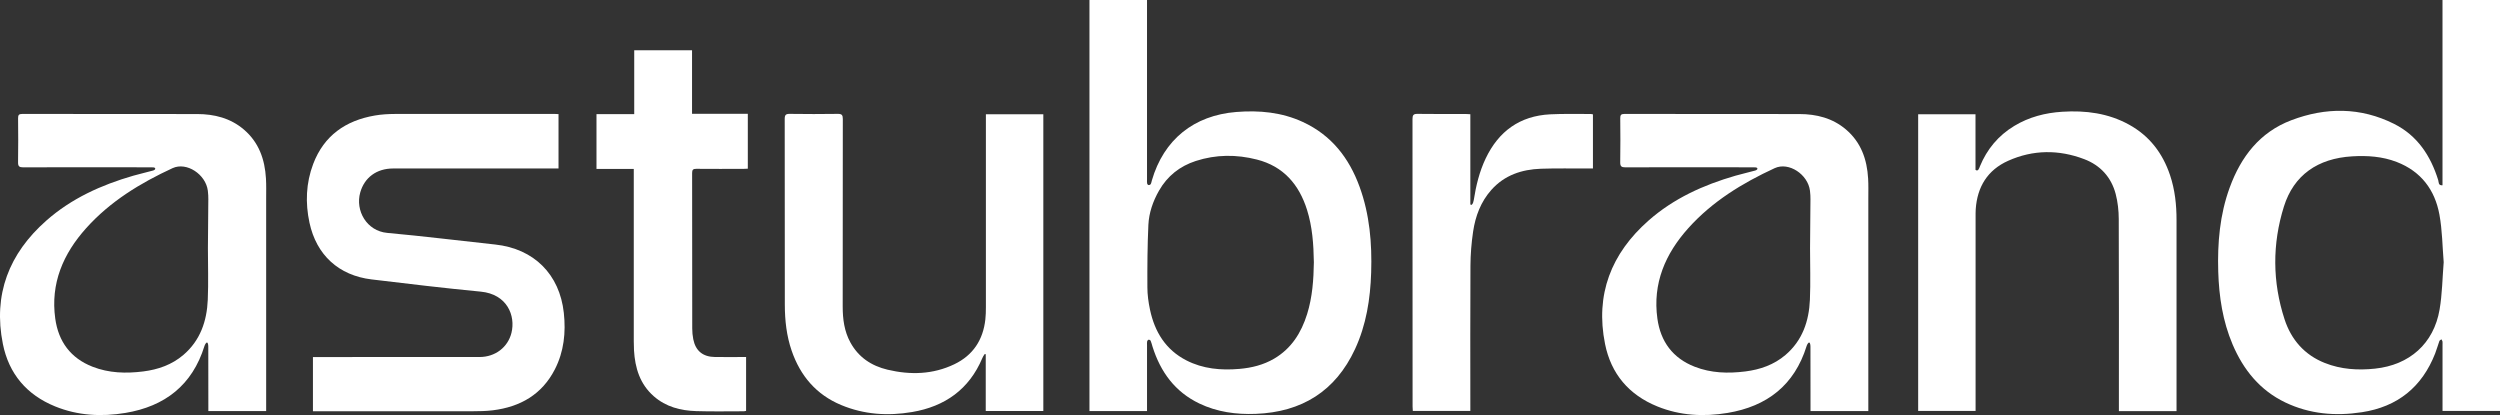 <svg xmlns="http://www.w3.org/2000/svg" id="Capa_2" viewBox="0 0 881.7 146.38"><rect x="0" y="0" width="881.7" height="146.38" fill="#333333" stroke="none"/><defs><style>      .cls-1 {        fill: #fff;      }    </style></defs><g id="Capa_1-2" data-name="Capa_1"><g><path class="cls-1" d="M658.92,144.98h-20.39c0-.61,0-1.2,0-1.78,0-6.98,0-13.95-.02-20.93,0-.49-.09-1.44-.45-1.46-.3-.07-.76.76-.9,1.22-4.28,13.8-13.95,21.29-27.89,23.6-8.43,1.4-16.78.96-24.78-2.3-10-4.07-16.3-11.47-18.42-22.01-3.51-17.46,2.16-31.92,15.34-43.54,8.86-7.81,19.38-12.55,30.63-15.81,2.11-.61,4.27-1.07,6.38-1.67.5-.14,1.41-.25,1.38-.87-.05-.48-.98-.42-1.47-.42-4.1-.03-8.21-.02-12.31-.02-10.92,0-21.85-.02-32.77.03-1.38,0-1.85-.34-1.83-1.79.09-5.18.06-10.36.01-15.54-.01-1.11.28-1.51,1.46-1.51,20.57.03,41.13,0,61.7.04,6.05.01,11.71,1.42,16.45,5.45,5.31,4.52,7.42,10.54,7.81,17.29.14,2.35.07,4.72.07,7.08,0,24.31,0,48.62,0,72.93v2.02ZM638.52,70.48c0-1.07-.04-2.16-.18-3.22-.73-5.78-7.48-10.24-12.43-7.96-11.38,5.26-22,11.72-30.47,21.16-8.13,9.06-12.64,19.5-10.91,31.93,1.13,8.09,5.42,13.93,13.16,16.95,5.78,2.26,11.79,2.42,17.86,1.66,5.23-.66,10.07-2.34,14.14-5.8,5.99-5.11,8.31-11.94,8.63-19.51.26-6.04.05-12.09.05-18.14l.14-17.07Z"></path><path class="cls-1" d="M404.53,144.98h-20.3V0h20.3c0,.76,0,1.42,0,2.08,0,20.41,0,40.81,0,61.22,0,.46-.04.93.03,1.38.04.25.28.54.41.57.33.07.71-.08.85-.31.23-.38.29-.87.42-1.31,4.18-14.39,14.81-22.95,29.79-24.14,8.11-.64,16,.09,23.45,3.53,10.04,4.63,16.3,12.65,20.01,22.84,3.57,9.78,4.42,19.95,4.09,30.26-.3,9.34-1.73,18.47-5.7,27.02-6.91,14.86-18.81,22.21-35.02,22.82-6.89.26-13.61-.64-19.9-3.66-8.59-4.12-13.69-11.15-16.49-20.04-.22-.68-.36-1.4-.65-2.05-.11-.24-.5-.47-.79-.39-.19.06-.42.36-.47.62-.08.4-.03.82-.03,1.23,0,7.13,0,14.25,0,21.38v1.93ZM463.37,92.41c-.1-6.22-.52-12.4-2.4-18.38-2.82-8.98-8.33-15.37-17.69-17.76-7.2-1.84-14.43-1.81-21.55.5-5.63,1.83-10.02,5.29-12.97,10.47-2.14,3.75-3.55,7.82-3.75,12.1-.34,7.32-.38,14.65-.35,21.98,0,2.64.38,5.33.93,7.92,1.65,7.79,5.52,14.11,12.81,17.85,5.88,3.02,12.23,3.57,18.71,3.01,4.33-.37,8.49-1.4,12.27-3.62,6.09-3.58,9.55-9.12,11.61-15.69,1.87-5.99,2.3-12.16,2.39-18.39Z"></path><path class="cls-1" d="M861.42,65.33V.01h20.28v144.92h-20.27c0-.52,0-1.06,0-1.6,0-7.28,0-14.56,0-21.84,0-.36.04-.73-.02-1.07-.05-.26-.24-.5-.37-.75-.25.2-.63.35-.72.61-.53,1.44-.92,2.93-1.48,4.36-4.64,11.86-13.25,18.82-25.84,20.74-9.32,1.43-18.41.67-27.01-3.44-8.96-4.29-14.78-11.5-18.6-20.47-3.48-8.18-4.79-16.82-5.06-25.64-.3-10.11.53-20.09,4.04-29.68,3.97-10.88,10.61-19.52,21.71-23.74,12.17-4.63,24.43-4.64,36.25,1.27,8.23,4.12,12.92,11.26,15.59,19.89.21.67-.05,1.89,1.5,1.78ZM861.84,92.47c-.46-5.58-.49-11.26-1.5-16.76-1.6-8.76-6.5-15.27-15.05-18.58-5.07-1.96-10.37-2.31-15.74-1.99-12.15.73-20.59,6.63-24.06,17.7-4.13,13.2-4.07,26.59.23,39.78,2.35,7.2,7.05,12.57,14.23,15.41,5.69,2.25,11.62,2.62,17.68,1.98,12.15-1.28,20.7-8.83,22.76-20.82.94-5.47.99-11.09,1.45-16.72Z"></path><path class="cls-1" d="M93.87,144.98h-20.39c0-.61,0-1.2,0-1.78,0-6.98,0-13.95-.02-20.93,0-.49-.09-1.44-.45-1.46-.3-.07-.76.76-.9,1.22-4.28,13.8-13.95,21.29-27.89,23.6-8.43,1.4-16.78.96-24.78-2.3-10-4.07-16.3-11.47-18.42-22.01-3.51-17.46,2.16-31.92,15.34-43.54,8.86-7.81,19.38-12.55,30.63-15.81,2.11-.61,4.27-1.07,6.38-1.67.5-.14,1.41-.25,1.38-.87-.05-.48-.98-.42-1.47-.42-4.1-.03-8.21-.02-12.31-.02-10.92,0-21.85-.02-32.77.03-1.38,0-1.85-.34-1.83-1.79.09-5.18.06-10.36.01-15.54-.01-1.11.28-1.51,1.46-1.51,20.57.03,41.13,0,61.7.04,6.05.01,11.71,1.42,16.45,5.45,5.31,4.52,7.42,10.54,7.81,17.29.14,2.35.07,4.72.07,7.08,0,24.31,0,48.62,0,72.93v2.02ZM73.48,70.48c0-1.07-.04-2.16-.18-3.22-.73-5.78-7.48-10.24-12.43-7.96-11.38,5.26-22,11.72-30.47,21.16-8.13,9.06-12.64,19.5-10.91,31.93,1.13,8.09,5.42,13.93,13.16,16.95,5.78,2.26,11.79,2.42,17.86,1.66,5.23-.66,10.07-2.34,14.14-5.8,5.99-5.11,8.31-11.94,8.63-19.51.26-6.04.05-12.09.05-18.14l.14-17.07Z"></path><path class="cls-1" d="M196.98,40.26v19.16h-2.02c-18.77,0-37.54,0-56.31,0-5.82,0-10.11,3.18-11.6,8.45-1.81,6.41,2.26,13.61,9.55,14.27,12.71,1.15,25.38,2.74,38.08,4.1,13.61,1.47,22.69,10.48,24.17,24.1.75,6.92.05,13.66-3.16,19.92-4.55,8.88-12.21,13.24-21.86,14.44-2.38.3-4.81.33-7.21.34-18.1.03-36.21.01-54.31.01h-1.94v-19.13c.7,0,1.35,0,2,0,18.92,0,37.85.01,56.77-.01,5.51,0,9.98-3.44,11.24-8.51,1.5-6.04-1.48-13.65-10.85-14.55-12.85-1.23-25.68-2.77-38.5-4.31-11.56-1.39-19.43-8.6-21.88-19.99-1.51-7.01-1.24-13.99,1.31-20.73,3.8-10.01,11.44-15.31,21.73-17.08,2.31-.4,4.69-.54,7.04-.55,18.72-.04,37.44-.02,56.16-.02.5,0,1,.04,1.58.07Z"></path><path class="cls-1" d="M347.72,40.3h20.24v104.64h-20.31v-19.78c.03-.39-.33-.42-.5-.11-.26.39-.51.79-.69,1.22-4.65,11.04-13.2,17.08-24.76,19.04-8.54,1.45-16.97.91-25.05-2.47-8.77-3.66-14.39-10.27-17.45-19.16-1.8-5.24-2.4-10.68-2.41-16.2-.01-21.84,0-43.69-.04-65.53,0-1.43.39-1.81,1.8-1.79,5.64.08,11.28.08,16.92,0,1.46-.02,1.77.45,1.77,1.82-.04,22.05-.02,44.1-.04,66.15,0,4.42.56,8.71,2.71,12.64,2.86,5.23,7.42,8.26,13.1,9.61,8.04,1.91,15.99,1.71,23.56-1.92,6.59-3.16,10.14-8.57,10.94-15.8.16-1.42.19-2.87.19-4.3.01-22,0-44,0-65.99v-2.06Z"></path><path class="cls-1" d="M767.62,145.01h-20.33v-1.94c0-21.95.04-43.89-.05-65.84-.01-2.94-.34-5.97-1.08-8.81-1.56-5.93-5.41-10.14-11.12-12.3-8.96-3.4-18.02-3.35-26.81.59-7.26,3.25-10.89,9.19-11.43,17.06-.06.92-.05,1.85-.05,2.77,0,22.1,0,44.2,0,66.3v2.1h-20.25V40.31h20.22v19.59c.95.74,1.31-.61,1.55-1.21,2.5-6.08,6.49-10.87,12.12-14.28,5.21-3.15,10.93-4.62,16.94-5,8.23-.52,16.18.49,23.53,4.54,7.23,3.98,11.87,10.08,14.47,17.82,1.73,5.16,2.3,10.48,2.29,15.89-.01,21.95,0,43.89,0,65.84v1.51Z"></path><path class="cls-1" d="M263.13,125.92v18.99c-.27.05-.56.14-.85.14-5.59,0-11.18.12-16.77-.06-5.48-.17-10.66-1.5-14.92-5.23-4.89-4.28-6.62-9.96-6.99-16.2-.06-1.07-.08-2.15-.08-3.23,0-19.54,0-39.08,0-58.62v-2.12h-13.15v-19.33h13.31v-22.54h20.39v22.42h19.67v19.35c-.61.03-1.15.07-1.7.07-5.49,0-10.98.03-16.46-.02-1.15-.01-1.48.34-1.48,1.49.03,18.26.02,36.51.04,54.77,0,1.28.11,2.57.36,3.82.82,4.14,3.4,6.24,7.68,6.29,3.59.04,7.17,0,10.96,0Z"></path><path class="cls-1" d="M518.56,40.27v31.69c.06.36.37.39.56.18.34-.26.56-1.04.65-1.58.79-5.08,1.99-10.04,4.21-14.7,4.57-9.58,12.04-14.99,22.73-15.54,4.76-.24,9.53-.1,14.3-.12.24,0,.49.08.79.13v19.09c-.64,0-1.19,0-1.74,0-5.54.02-11.08-.1-16.61.09-6.72.24-12.81,2.24-17.45,7.43-3.74,4.19-5.65,9.27-6.46,14.71-.59,3.99-.92,8.05-.94,12.09-.1,16.41-.04,32.82-.04,49.22v1.97h-20.29c-.03-.5-.08-1.04-.08-1.58,0-33.79,0-67.58-.03-101.37,0-1.38.33-1.84,1.78-1.82,5.64.09,11.28.03,16.92.04.5,0,1,.05,1.7.08Z"></path></g></g></svg>